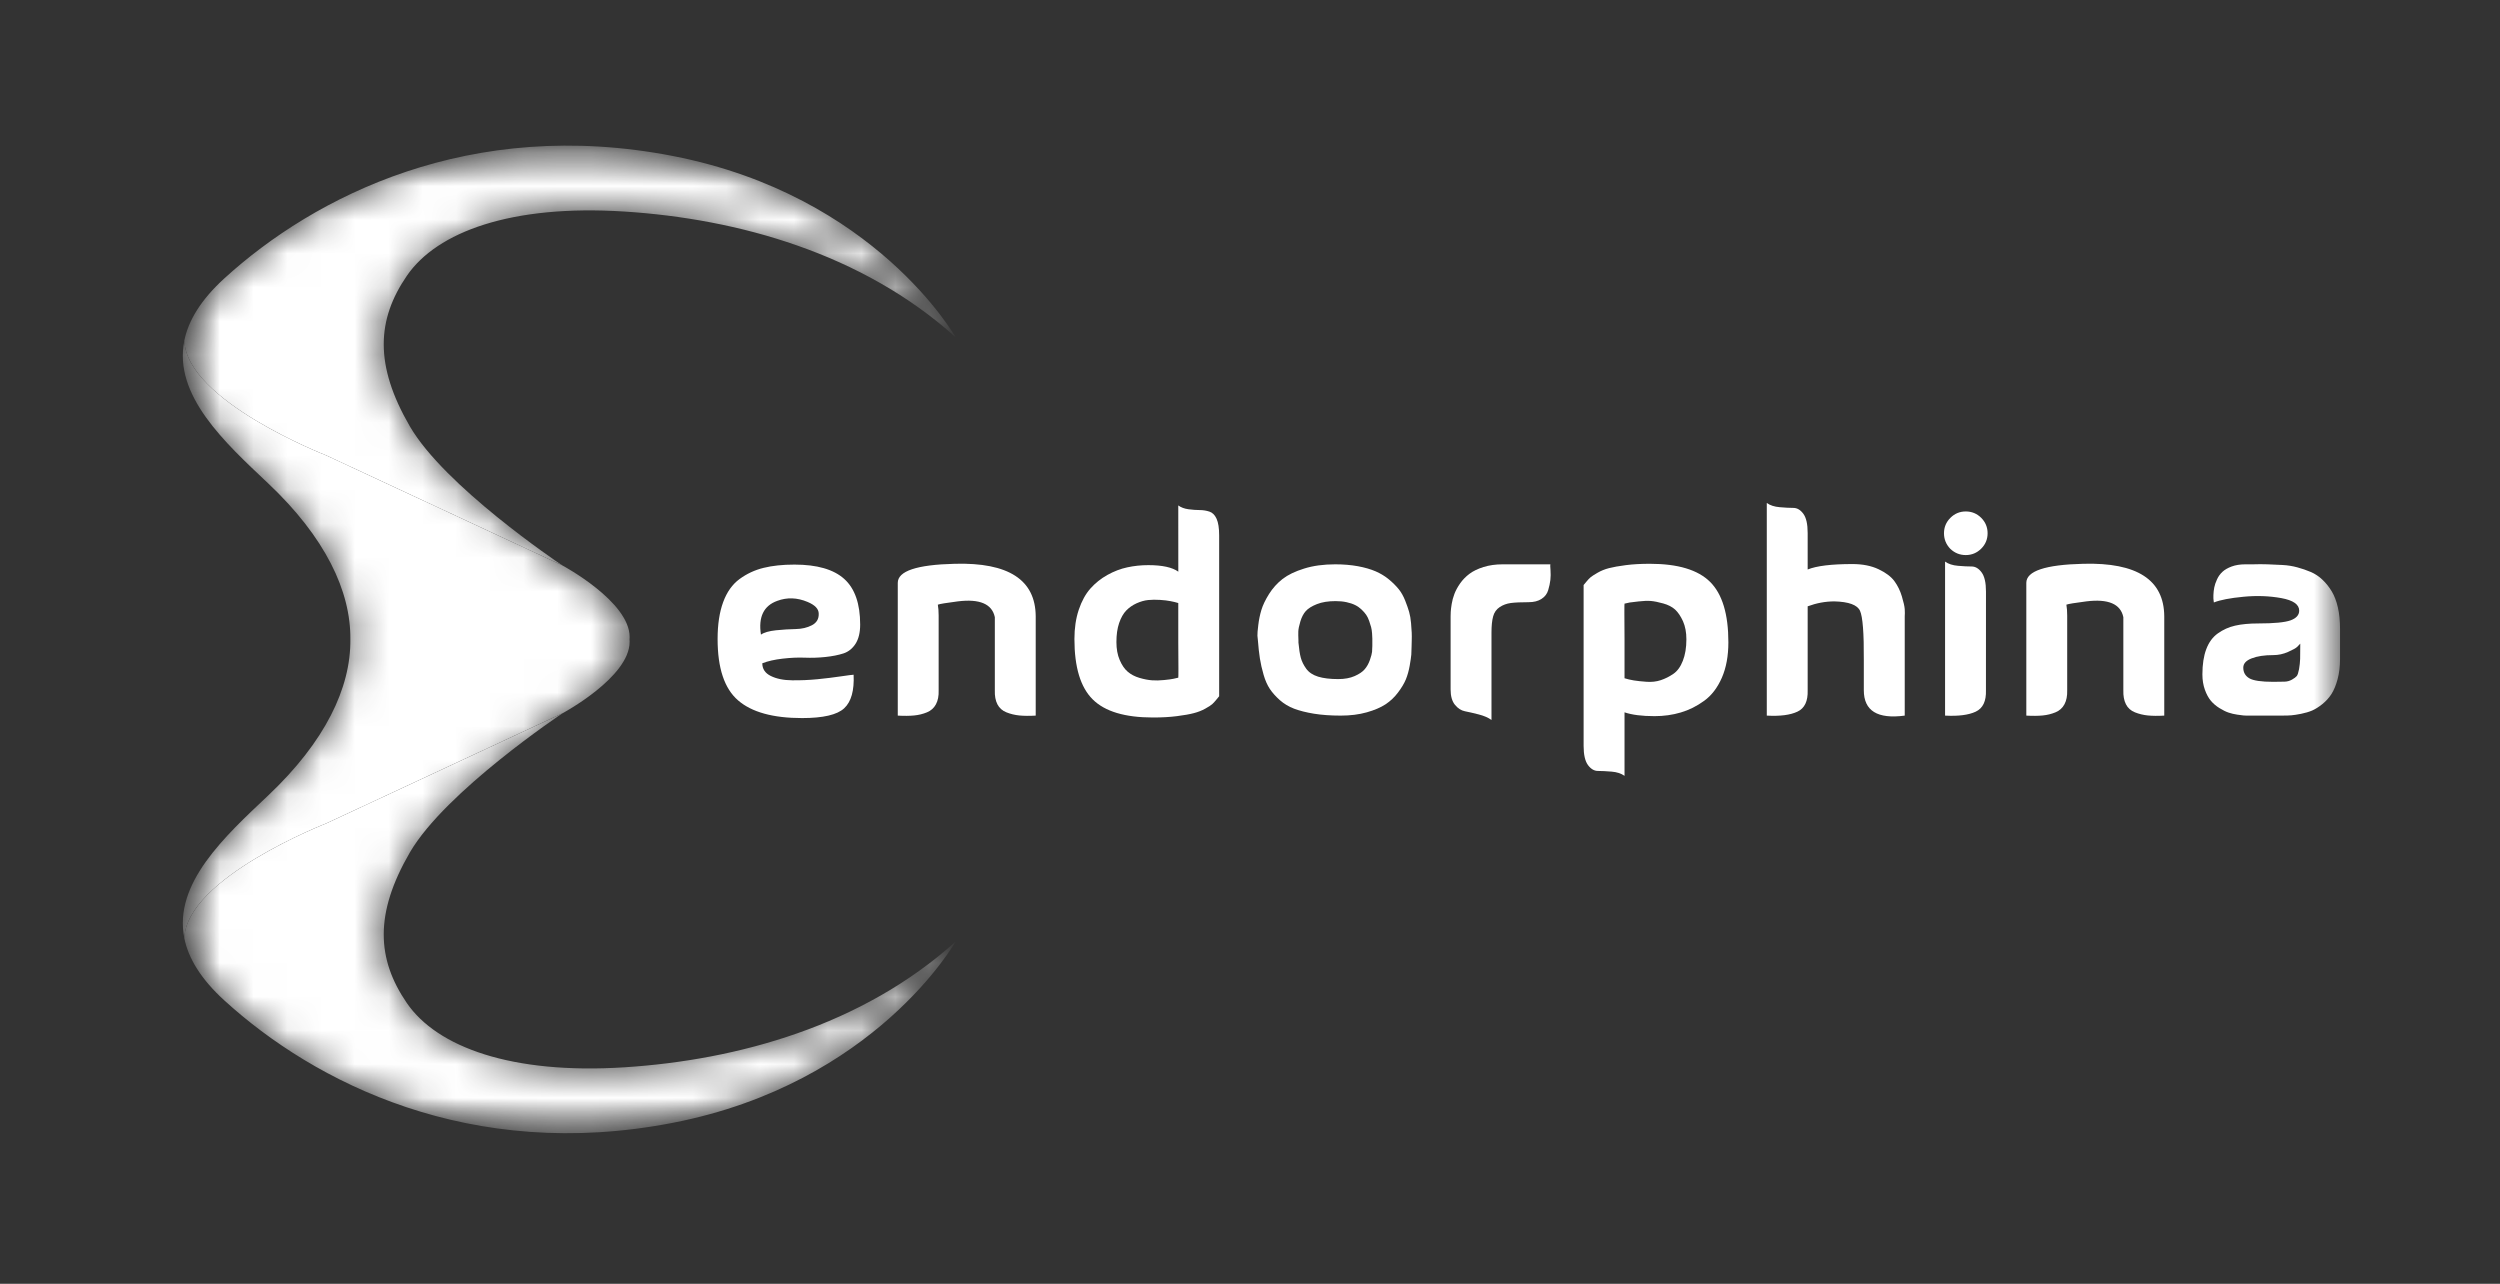 <svg width="74" height="38" viewBox="0 0 74 38" fill="none" xmlns="http://www.w3.org/2000/svg">
<rect x="0" y="0" width="74" height="38" fill="#333333" stroke="none"/>
<mask id="mask0_14_8306" style="mask-type:luminance" maskUnits="userSpaceOnUse" x="5" y="4" width="65" height="30">
<path d="M69.266 4.31H5.411V33.543H69.266V4.31Z" fill="white"/>
</mask>
<g mask="url(#mask0_14_8306)">
<mask id="mask1_14_8306" style="mask-type:luminance" maskUnits="userSpaceOnUse" x="5" y="4" width="24" height="30">
<path d="M12.045 29.692C11.154 28.393 11.079 27.05 12.131 25.236C13.183 23.422 16.651 21.114 16.651 21.114C16.651 21.114 18.637 20.051 18.637 18.998C18.637 18.974 18.636 18.951 18.635 18.927C18.636 18.903 18.637 18.879 18.637 18.855C18.637 17.803 16.651 16.74 16.651 16.74C16.651 16.74 16.648 16.738 16.644 16.735C16.48 16.625 13.157 14.387 12.131 12.617C11.079 10.803 11.154 9.461 12.045 8.162C12.936 6.863 15.137 6.047 18.487 6.261C21.836 6.476 25.521 7.493 28.285 9.98C28.285 9.98 25.927 5.789 19.925 4.619C13.924 3.449 9.307 5.811 6.645 8.237C5.939 8.88 5.577 9.494 5.457 10.079C5.126 11.701 6.663 13.104 7.933 14.303C9.631 15.905 10.385 17.497 10.371 18.927C10.385 20.356 9.631 21.948 7.933 23.55C6.663 24.75 5.126 26.152 5.457 27.774C5.576 28.359 5.939 28.973 6.645 29.616C9.307 32.043 13.924 34.405 19.925 33.234C25.926 32.064 28.284 27.873 28.284 27.873C25.521 30.36 21.836 31.377 18.486 31.592C15.137 31.807 12.936 30.991 12.045 29.692Z" fill="white"/>
</mask>
<g mask="url(#mask1_14_8306)">
<path d="M9.655 13.479L16.643 16.735C16.479 16.625 13.156 14.387 12.13 12.617C11.078 10.803 11.153 9.461 12.044 8.162C12.935 6.863 15.136 6.047 18.486 6.262C21.835 6.477 25.52 7.494 28.284 9.98C28.284 9.98 25.926 5.789 19.924 4.619C13.923 3.449 9.306 5.811 6.644 8.237C5.938 8.88 5.576 9.494 5.456 10.079C5.51 11.864 9.655 13.479 9.655 13.479Z" fill="white"/>
<path d="M12.044 29.692C11.153 28.392 11.078 27.05 12.13 25.236C13.183 23.422 16.65 21.113 16.65 21.113L9.655 24.373C9.655 24.373 5.509 25.989 5.456 27.774C5.576 28.359 5.938 28.973 6.644 29.616C9.307 32.043 13.923 34.405 19.924 33.234C25.926 32.064 28.284 27.873 28.284 27.873C25.52 30.36 21.835 31.377 18.486 31.592C15.136 31.807 12.935 30.99 12.044 29.692Z" fill="white"/>
<path d="M9.656 24.373L16.65 21.113C16.65 21.113 18.637 20.05 18.637 18.998C18.637 18.974 18.636 18.95 18.634 18.926C18.636 18.902 18.637 18.879 18.637 18.854C18.637 17.802 16.65 16.739 16.65 16.739C16.65 16.739 16.648 16.737 16.644 16.735L9.656 13.479C9.656 13.479 5.511 11.864 5.457 10.079C5.125 11.702 6.662 13.104 7.933 14.303C9.63 15.905 10.385 17.497 10.371 18.927C10.385 20.356 9.63 21.948 7.933 23.551C6.663 24.75 5.126 26.152 5.457 27.774C5.509 25.989 9.656 24.373 9.656 24.373Z" fill="white"/>
</g>
<path d="M22.564 19.633C22.564 19.8 22.647 19.925 22.814 20.008C22.981 20.091 23.192 20.135 23.448 20.137C23.703 20.14 23.953 20.129 24.198 20.105C24.443 20.081 24.674 20.052 24.892 20.02C25.11 19.988 25.235 19.972 25.267 19.972C25.289 20.44 25.196 20.771 24.989 20.964C24.782 21.158 24.366 21.255 23.742 21.255C22.881 21.255 22.249 21.08 21.846 20.73C21.442 20.381 21.241 19.776 21.241 18.915C21.241 18.485 21.296 18.12 21.406 17.822C21.516 17.523 21.678 17.296 21.89 17.14C22.103 16.984 22.339 16.873 22.6 16.809C22.861 16.744 23.167 16.712 23.516 16.712C24.183 16.712 24.674 16.853 24.989 17.136C25.303 17.418 25.461 17.869 25.461 18.487C25.461 18.724 25.415 18.913 25.324 19.056C25.232 19.198 25.112 19.294 24.964 19.342C24.816 19.39 24.639 19.425 24.432 19.447C24.225 19.469 24.02 19.475 23.819 19.467C23.617 19.459 23.399 19.469 23.165 19.496C22.931 19.523 22.73 19.568 22.564 19.633ZM22.524 18.785C22.615 18.721 22.764 18.678 22.971 18.656C23.178 18.635 23.372 18.623 23.552 18.62C23.732 18.617 23.892 18.58 24.033 18.507C24.172 18.434 24.24 18.32 24.234 18.164C24.234 18.024 24.124 17.909 23.904 17.817C23.597 17.688 23.298 17.677 23.008 17.785C22.604 17.93 22.443 18.264 22.524 18.785Z" fill="white"/>
<path d="M30.657 18.245V21.182C30.469 21.193 30.307 21.191 30.173 21.178C30.038 21.164 29.911 21.134 29.79 21.085C29.669 21.037 29.58 20.957 29.523 20.847C29.467 20.737 29.441 20.599 29.447 20.432V18.689V18.673V18.269C29.366 17.877 29 17.72 28.349 17.801C28.011 17.844 27.814 17.877 27.76 17.898C27.776 17.99 27.784 18.097 27.784 18.221V20.432C27.79 20.599 27.763 20.737 27.704 20.847C27.645 20.957 27.556 21.037 27.438 21.085C27.319 21.134 27.193 21.165 27.058 21.178C26.924 21.191 26.762 21.193 26.574 21.182V17.253C26.574 16.903 27.136 16.715 28.261 16.688C29.853 16.645 30.651 17.164 30.657 18.245Z" fill="white"/>
<path d="M34.877 14.961C34.958 15.02 35.059 15.058 35.18 15.074C35.301 15.09 35.411 15.098 35.511 15.098C35.61 15.098 35.705 15.113 35.797 15.143C35.888 15.172 35.96 15.243 36.011 15.356C36.062 15.469 36.087 15.633 36.087 15.848V20.609C36.082 20.615 36.056 20.645 36.011 20.702C35.965 20.758 35.923 20.804 35.886 20.839C35.848 20.874 35.778 20.92 35.676 20.976C35.574 21.033 35.461 21.077 35.337 21.109C35.214 21.142 35.047 21.171 34.837 21.198C34.627 21.225 34.39 21.238 34.127 21.238C33.298 21.238 32.704 21.06 32.344 20.702C31.983 20.344 31.803 19.749 31.803 18.915C31.803 18.592 31.846 18.303 31.932 18.047C32.018 17.792 32.133 17.583 32.275 17.422C32.418 17.261 32.586 17.126 32.78 17.018C32.973 16.911 33.17 16.835 33.369 16.793C33.568 16.75 33.775 16.728 33.99 16.728C34.404 16.728 34.7 16.793 34.878 16.922L34.877 14.961ZM34.877 18.995V17.85C34.807 17.828 34.731 17.81 34.647 17.794C34.564 17.777 34.461 17.765 34.337 17.757C34.213 17.749 34.096 17.75 33.986 17.761C33.875 17.772 33.761 17.805 33.642 17.858C33.524 17.912 33.422 17.983 33.336 18.072C33.25 18.161 33.18 18.285 33.126 18.443C33.072 18.602 33.046 18.789 33.046 19.004C33.046 19.208 33.078 19.386 33.143 19.536C33.207 19.687 33.287 19.803 33.381 19.883C33.475 19.964 33.59 20.024 33.727 20.065C33.865 20.105 33.988 20.129 34.099 20.137C34.209 20.145 34.328 20.143 34.458 20.129C34.587 20.116 34.677 20.104 34.728 20.093C34.779 20.082 34.826 20.071 34.869 20.061H34.877C34.883 20.06 34.883 19.705 34.877 18.995Z" fill="white"/>
<path d="M37.233 18.947C37.227 18.915 37.223 18.872 37.22 18.818C37.217 18.764 37.226 18.659 37.245 18.503C37.263 18.347 37.294 18.198 37.337 18.055C37.38 17.913 37.455 17.756 37.563 17.583C37.671 17.411 37.804 17.263 37.962 17.139C38.121 17.016 38.335 16.912 38.604 16.829C38.873 16.745 39.179 16.704 39.524 16.704C39.766 16.704 39.989 16.723 40.193 16.76C40.398 16.798 40.574 16.849 40.722 16.913C40.87 16.978 41.002 17.059 41.117 17.155C41.233 17.252 41.328 17.348 41.404 17.442C41.479 17.536 41.542 17.648 41.593 17.777C41.644 17.906 41.683 18.018 41.71 18.112C41.737 18.206 41.756 18.316 41.767 18.443C41.777 18.569 41.784 18.664 41.787 18.729C41.79 18.793 41.79 18.875 41.787 18.975C41.784 19.075 41.783 19.13 41.783 19.14C41.783 19.227 41.78 19.305 41.775 19.375C41.769 19.445 41.753 19.555 41.727 19.705C41.7 19.856 41.662 19.991 41.614 20.109C41.565 20.227 41.489 20.356 41.383 20.496C41.279 20.636 41.155 20.753 41.013 20.847C40.87 20.941 40.684 21.021 40.456 21.085C40.227 21.15 39.97 21.182 39.685 21.182C39.389 21.182 39.126 21.163 38.895 21.126C38.663 21.088 38.467 21.038 38.305 20.977C38.144 20.915 38.003 20.83 37.882 20.723C37.761 20.615 37.663 20.505 37.587 20.392C37.512 20.279 37.45 20.139 37.402 19.972C37.354 19.806 37.317 19.645 37.293 19.492C37.269 19.339 37.249 19.157 37.233 18.947ZM38.434 19.02C38.451 19.208 38.474 19.357 38.503 19.467C38.533 19.578 38.587 19.687 38.664 19.794C38.742 19.902 38.859 19.98 39.016 20.029C39.172 20.077 39.37 20.101 39.613 20.101C39.801 20.101 39.962 20.071 40.097 20.012C40.231 19.953 40.331 19.886 40.395 19.81C40.46 19.735 40.511 19.644 40.549 19.536C40.586 19.428 40.608 19.348 40.613 19.294C40.618 19.24 40.621 19.181 40.621 19.116C40.621 19.111 40.621 19.083 40.621 19.032C40.621 18.98 40.621 18.938 40.621 18.902C40.621 18.868 40.618 18.815 40.613 18.745C40.608 18.675 40.598 18.614 40.585 18.563C40.571 18.512 40.553 18.452 40.528 18.382C40.504 18.312 40.475 18.251 40.44 18.2C40.405 18.149 40.359 18.097 40.303 18.043C40.246 17.989 40.183 17.944 40.113 17.91C40.043 17.875 39.958 17.846 39.859 17.825C39.759 17.803 39.65 17.793 39.532 17.793C39.317 17.793 39.134 17.822 38.983 17.881C38.832 17.941 38.722 18.009 38.652 18.087C38.582 18.165 38.529 18.268 38.491 18.394C38.453 18.52 38.433 18.619 38.43 18.688C38.428 18.758 38.429 18.847 38.434 18.955C38.434 18.988 38.434 19.009 38.434 19.02Z" fill="white"/>
<path d="M45.891 16.704C45.885 16.715 45.886 16.771 45.895 16.873C45.903 16.975 45.901 17.074 45.891 17.168C45.88 17.262 45.858 17.363 45.826 17.47C45.794 17.578 45.728 17.664 45.628 17.728C45.529 17.793 45.401 17.825 45.245 17.825C45.019 17.825 44.844 17.833 44.721 17.849C44.597 17.866 44.487 17.906 44.39 17.971C44.293 18.035 44.229 18.127 44.197 18.245C44.164 18.364 44.148 18.525 44.148 18.729V21.311C44.051 21.241 43.923 21.186 43.765 21.146C43.606 21.105 43.472 21.075 43.361 21.053C43.251 21.031 43.153 20.968 43.067 20.863C42.981 20.758 42.938 20.607 42.938 20.407V18.245C42.938 18.213 42.939 18.168 42.942 18.112C42.944 18.056 42.954 17.978 42.97 17.878C42.986 17.778 43.013 17.679 43.051 17.579C43.089 17.48 43.145 17.376 43.22 17.268C43.296 17.161 43.387 17.067 43.495 16.986C43.602 16.905 43.741 16.838 43.91 16.784C44.08 16.731 44.269 16.704 44.479 16.704C44.839 16.704 45.105 16.704 45.278 16.704C45.45 16.704 45.544 16.704 45.56 16.704C45.576 16.704 45.607 16.704 45.653 16.704C45.698 16.704 45.778 16.704 45.891 16.704Z" fill="white"/>
<path d="M48.086 22.965C47.989 22.895 47.861 22.853 47.703 22.84C47.544 22.827 47.409 22.82 47.299 22.82C47.189 22.82 47.09 22.762 47.004 22.646C46.919 22.531 46.875 22.341 46.875 22.078V17.317C46.881 17.312 46.906 17.281 46.952 17.224C46.998 17.168 47.039 17.124 47.077 17.091C47.115 17.059 47.184 17.013 47.287 16.954C47.389 16.895 47.502 16.849 47.626 16.817C47.749 16.785 47.916 16.755 48.126 16.728C48.335 16.701 48.572 16.688 48.836 16.688C49.664 16.688 50.259 16.866 50.619 17.224C50.98 17.582 51.16 18.178 51.16 19.012C51.16 19.415 51.096 19.765 50.967 20.061C50.837 20.357 50.664 20.584 50.446 20.742C50.228 20.901 49.997 21.017 49.752 21.089C49.507 21.162 49.248 21.198 48.974 21.198C48.602 21.198 48.306 21.16 48.086 21.085L48.086 22.965ZM48.086 18.931V20.076C48.172 20.103 48.264 20.125 48.364 20.141C48.463 20.157 48.588 20.17 48.739 20.181C48.89 20.192 49.03 20.176 49.159 20.133C49.288 20.09 49.412 20.028 49.53 19.947C49.648 19.867 49.743 19.738 49.812 19.56C49.882 19.383 49.917 19.17 49.917 18.923C49.917 18.718 49.884 18.541 49.817 18.39C49.749 18.24 49.671 18.124 49.583 18.043C49.494 17.963 49.377 17.902 49.231 17.862C49.086 17.822 48.965 17.797 48.868 17.789C48.771 17.781 48.651 17.785 48.505 17.802C48.36 17.818 48.271 17.828 48.239 17.834C48.207 17.839 48.159 17.85 48.094 17.866H48.086C48.08 17.866 48.08 18.221 48.086 18.931Z" fill="white"/>
<path d="M53.507 16.857C53.77 16.75 54.212 16.696 54.83 16.696C55.131 16.696 55.39 16.747 55.605 16.849C55.82 16.951 55.976 17.069 56.073 17.2C56.17 17.332 56.244 17.483 56.295 17.652C56.346 17.822 56.374 17.948 56.38 18.031C56.385 18.115 56.385 18.186 56.38 18.245V21.182C55.573 21.29 55.169 21.04 55.169 20.432C55.169 20.206 55.169 19.91 55.169 19.544C55.174 18.743 55.137 18.254 55.056 18.079C54.976 17.905 54.723 17.812 54.298 17.801C54.034 17.801 53.77 17.85 53.507 17.947V20.432C53.518 20.754 53.417 20.966 53.204 21.065C52.992 21.165 52.69 21.204 52.297 21.182V14.888C52.394 14.958 52.522 15 52.68 15.013C52.839 15.027 52.973 15.034 53.084 15.034C53.194 15.034 53.292 15.091 53.378 15.207C53.464 15.323 53.507 15.512 53.507 15.776V16.857Z" fill="white"/>
<path d="M57.728 16.244C57.604 16.115 57.542 15.962 57.542 15.784C57.542 15.607 57.605 15.455 57.732 15.328C57.858 15.202 58.01 15.139 58.187 15.139C58.365 15.139 58.517 15.202 58.644 15.328C58.77 15.455 58.833 15.607 58.833 15.784C58.833 15.962 58.77 16.114 58.644 16.24C58.517 16.366 58.365 16.43 58.187 16.43C58.01 16.43 57.857 16.368 57.728 16.244ZM58.785 17.511C58.785 17.247 58.742 17.058 58.655 16.942C58.569 16.826 58.471 16.768 58.361 16.768C58.251 16.768 58.116 16.762 57.958 16.748C57.799 16.735 57.671 16.693 57.574 16.623V21.182C57.967 21.203 58.269 21.165 58.482 21.065C58.694 20.965 58.795 20.754 58.784 20.431L58.785 17.511Z" fill="white"/>
<path d="M64.062 18.245V21.182C63.873 21.193 63.712 21.191 63.578 21.178C63.443 21.164 63.315 21.134 63.194 21.085C63.073 21.037 62.984 20.957 62.928 20.847C62.872 20.737 62.846 20.599 62.851 20.432V18.689V18.673V18.269C62.771 17.877 62.405 17.72 61.754 17.801C61.415 17.844 61.219 17.877 61.165 17.898C61.181 17.99 61.189 18.097 61.189 18.221V20.432C61.194 20.599 61.167 20.737 61.108 20.847C61.049 20.957 60.96 21.037 60.842 21.085C60.723 21.134 60.597 21.165 60.463 21.178C60.328 21.191 60.167 21.193 59.979 21.182V17.253C59.979 16.903 60.541 16.715 61.665 16.688C63.258 16.645 64.056 17.164 64.062 18.245Z" fill="white"/>
<path d="M65.53 17.833C65.53 17.817 65.527 17.796 65.522 17.769C65.516 17.742 65.515 17.69 65.517 17.611C65.52 17.534 65.528 17.459 65.542 17.39C65.555 17.32 65.582 17.24 65.623 17.151C65.663 17.063 65.717 16.988 65.784 16.926C65.851 16.864 65.942 16.811 66.058 16.768C66.174 16.725 66.31 16.704 66.466 16.704C66.514 16.704 66.59 16.704 66.692 16.704C66.832 16.699 66.975 16.699 67.123 16.704C67.271 16.709 67.419 16.716 67.567 16.724C67.715 16.732 67.859 16.755 67.999 16.793C68.138 16.83 68.271 16.876 68.398 16.93C68.524 16.984 68.64 17.06 68.745 17.16C68.85 17.259 68.941 17.374 69.019 17.503C69.097 17.632 69.158 17.791 69.201 17.979C69.244 18.167 69.265 18.38 69.265 18.616V18.673V18.729V18.794V18.85V18.914V18.979V19.051V19.132V19.212V19.309V19.439V19.503C69.265 19.724 69.241 19.924 69.193 20.104C69.144 20.284 69.084 20.431 69.011 20.544C68.939 20.657 68.848 20.756 68.741 20.842C68.634 20.928 68.533 20.991 68.439 21.032C68.344 21.072 68.235 21.104 68.112 21.129C67.988 21.153 67.892 21.168 67.825 21.173C67.758 21.179 67.679 21.181 67.587 21.181H66.474C66.458 21.181 66.434 21.18 66.401 21.177C66.369 21.175 66.309 21.167 66.22 21.153C66.131 21.14 66.046 21.12 65.966 21.093C65.885 21.066 65.795 21.021 65.695 20.959C65.596 20.898 65.511 20.825 65.441 20.742C65.371 20.658 65.312 20.549 65.264 20.415C65.216 20.28 65.191 20.13 65.191 19.963C65.191 19.667 65.229 19.418 65.305 19.217C65.38 19.015 65.494 18.859 65.647 18.749C65.801 18.639 65.971 18.562 66.16 18.519C66.348 18.476 66.576 18.454 66.846 18.454C67.314 18.454 67.632 18.423 67.802 18.362C67.971 18.3 68.056 18.204 68.056 18.075C68.056 17.892 67.88 17.769 67.528 17.704C67.175 17.64 66.801 17.626 66.406 17.664C66.01 17.702 65.718 17.758 65.53 17.833ZM68.088 19.052C68.066 19.079 68.035 19.111 67.995 19.149C67.955 19.186 67.865 19.236 67.725 19.298C67.585 19.36 67.44 19.391 67.289 19.391C67.026 19.391 66.812 19.423 66.648 19.488C66.483 19.552 66.401 19.644 66.401 19.762C66.401 19.902 66.461 20.007 66.579 20.077C66.697 20.147 66.934 20.182 67.289 20.182C67.434 20.182 67.546 20.18 67.624 20.177C67.702 20.175 67.774 20.155 67.842 20.117C67.909 20.079 67.956 20.044 67.983 20.012C68.01 19.98 68.032 19.911 68.052 19.806C68.07 19.701 68.081 19.6 68.084 19.504C68.086 19.407 68.088 19.256 68.088 19.052Z" fill="white"/>
</g>
</svg>
